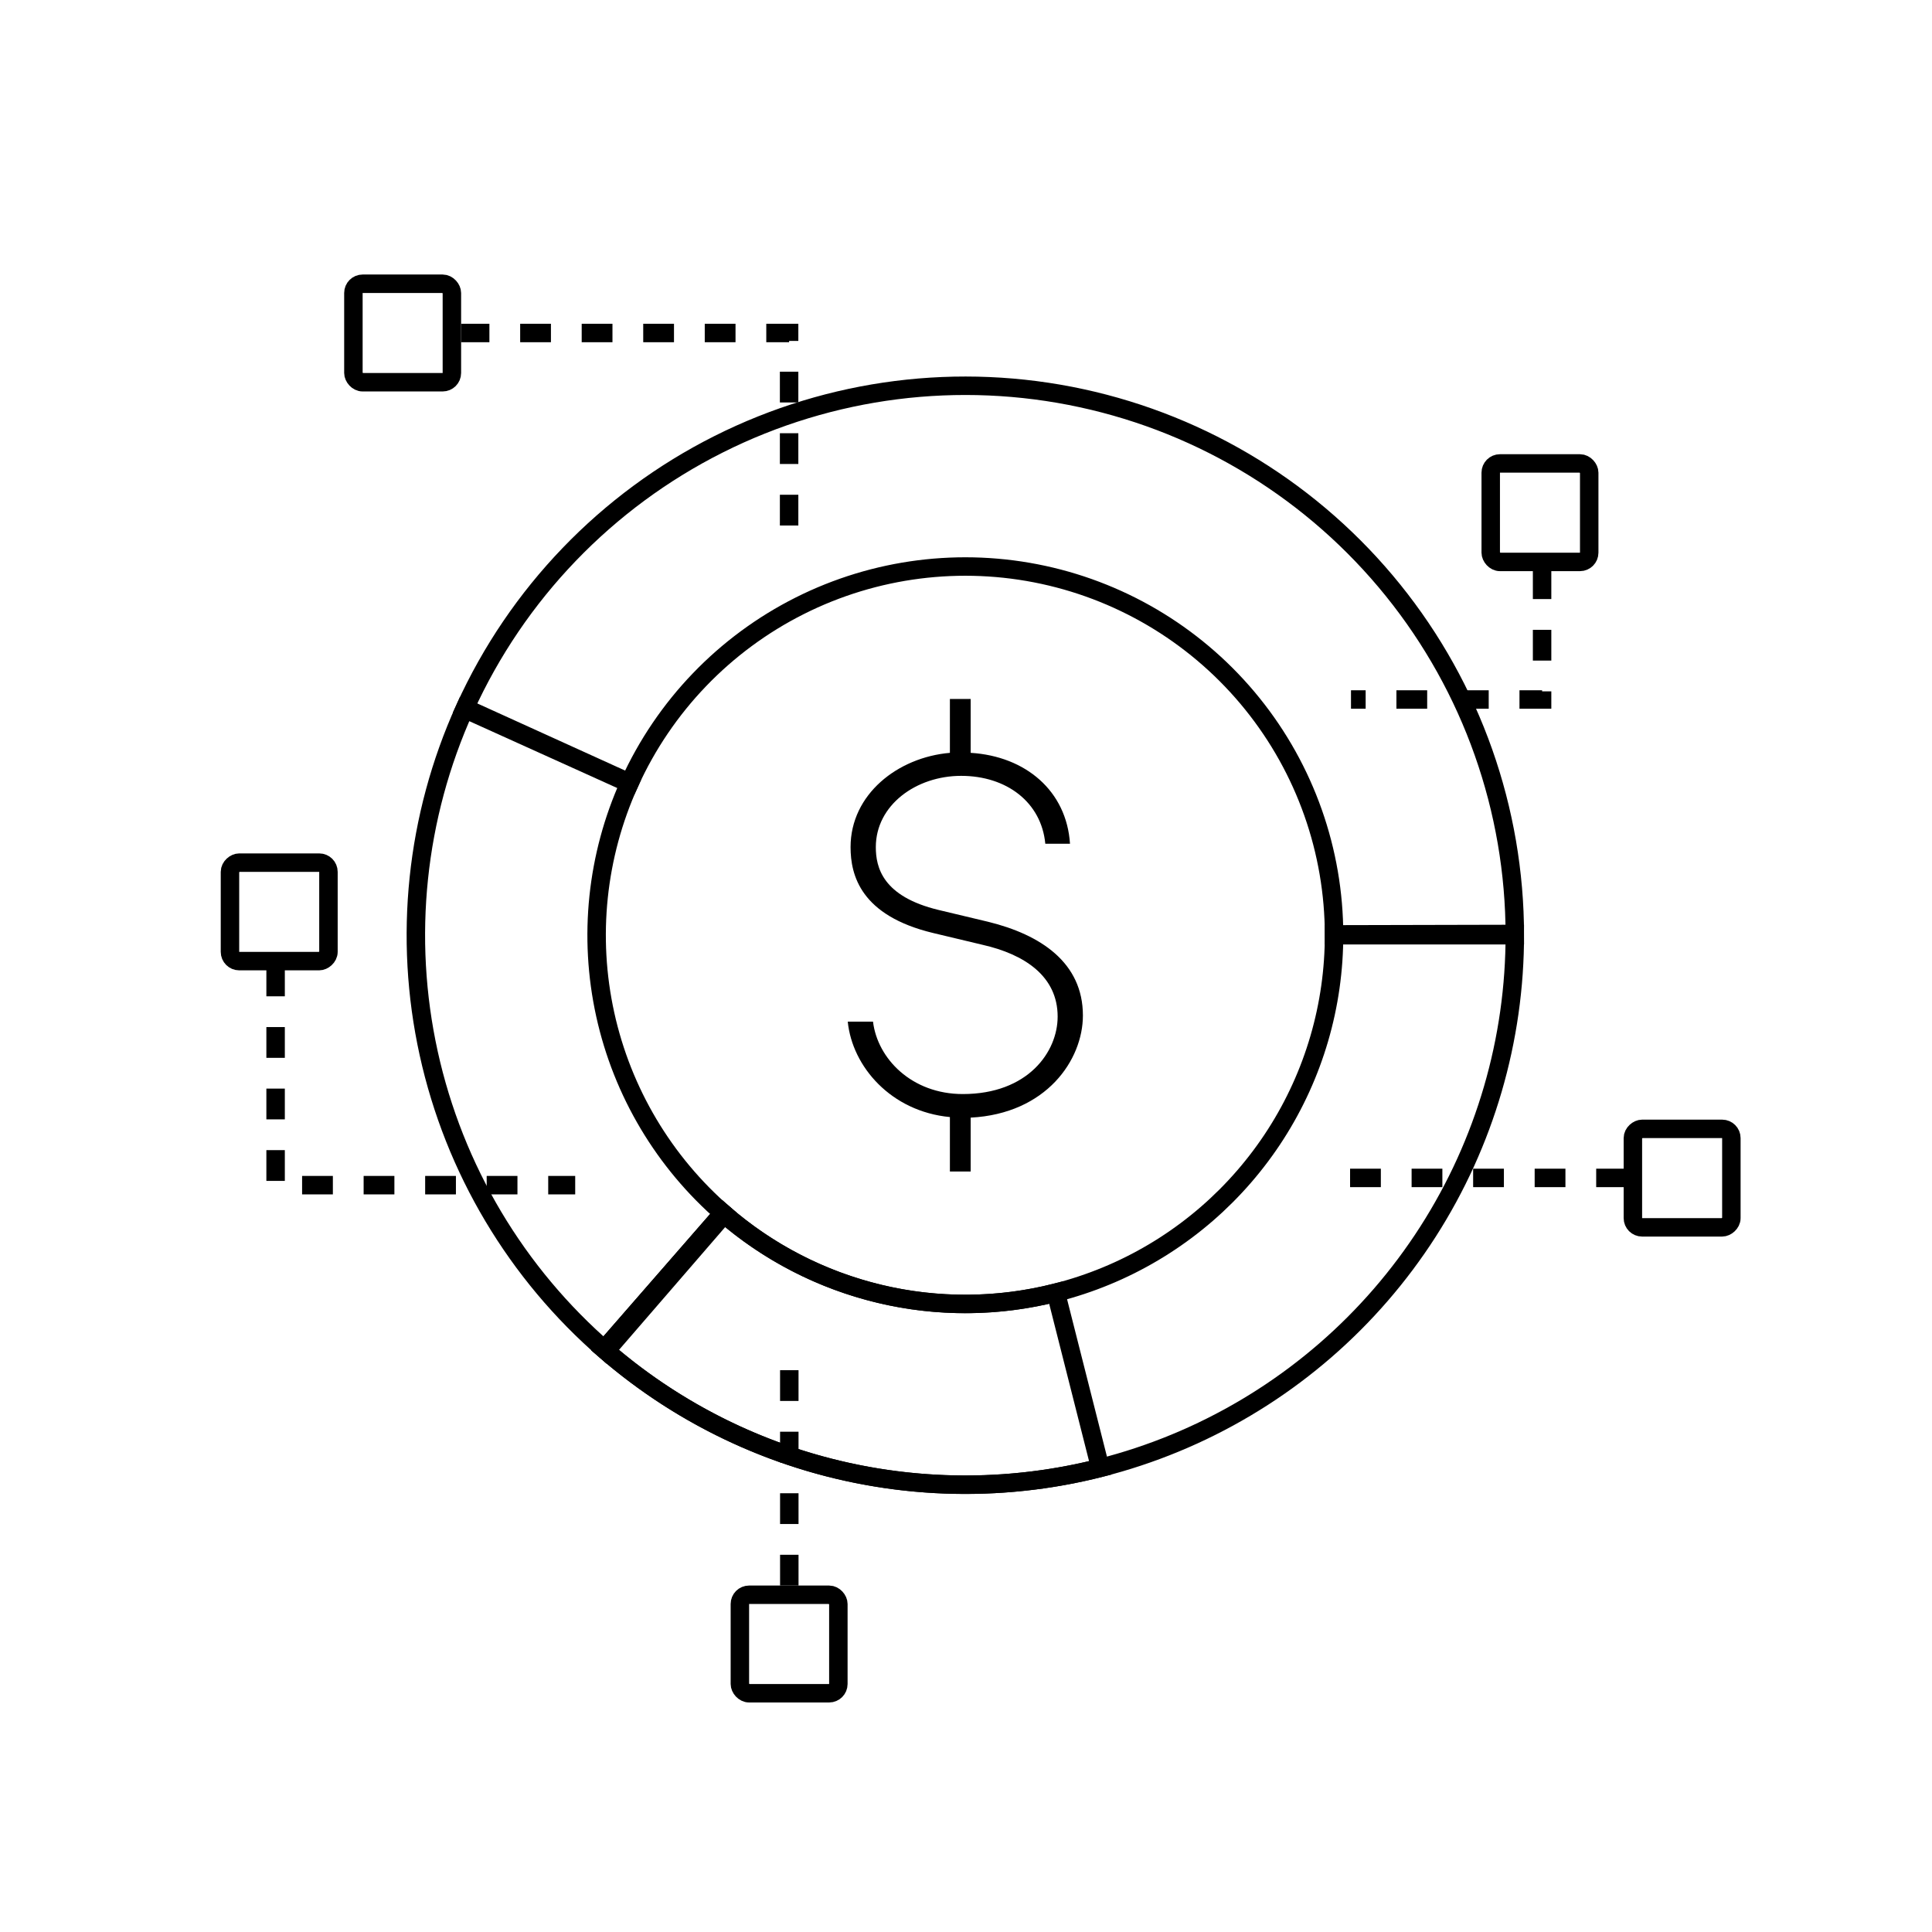 <?xml version="1.0" encoding="UTF-8"?>
<svg xmlns="http://www.w3.org/2000/svg" width="314" height="314" viewBox="0 0 314 314" fill="none">
  <path d="M176 165.043C176 156.469 169.159 151.909 160.585 149.811L152.559 147.895C143.438 145.706 142.343 140.964 142.343 137.68C142.343 130.839 148.91 126.096 156.207 126.096C163.595 126.096 169.25 130.383 169.889 137.133H173.902C173.355 128.559 166.696 122.904 157.758 122.357V113.6H154.383V122.357C145.9 123.086 138.239 129.106 138.239 137.68C138.239 142.24 139.881 148.808 151.647 151.635L159.673 153.551C166.514 155.101 171.895 158.658 171.895 165.225C171.895 170.972 167.061 177.812 156.481 177.812C148.181 177.812 142.617 172.066 141.887 166.046H137.783C138.512 173.343 144.806 180.64 154.383 181.552V190.4H157.758V181.643C170.071 181.005 176 172.249 176 165.043Z" fill="black"></path>
  <path d="M246.196 152C246.196 131.597 239.209 111.809 226.399 95.929C213.589 80.049 195.727 69.034 175.785 64.717C155.844 60.401 135.026 63.042 116.795 72.203C98.564 81.364 84.02 96.491 75.582 115.068L102.33 127.217C107.992 114.752 117.752 104.601 129.985 98.454C142.219 92.307 156.189 90.534 169.57 93.43C182.951 96.327 194.937 103.718 203.533 114.374C212.13 125.03 216.818 138.309 216.818 152H246.196Z" stroke="black" stroke-width="3"></path>
  <path d="M75.514 115.218C67.585 132.761 65.537 152.397 69.676 171.199C73.814 190 83.918 206.961 98.481 219.553L117.696 197.33C107.924 188.881 101.144 177.499 98.367 164.883C95.59 152.266 96.964 139.09 102.285 127.318L75.514 115.218Z" stroke="black" stroke-width="3"></path>
  <path d="M98.207 219.316C111.143 230.592 127.053 237.903 144.035 240.374C161.017 242.844 178.351 240.37 193.963 233.246C209.575 226.123 222.804 214.652 232.067 200.207C241.331 185.761 246.236 168.952 246.196 151.792L216.817 151.86C216.844 163.376 213.553 174.655 207.337 184.348C201.121 194.042 192.244 201.739 181.768 206.519C171.291 211.299 159.66 212.96 148.264 211.302C136.869 209.644 126.193 204.738 117.513 197.171L98.207 219.316Z" stroke="black" stroke-width="3"></path>
  <path d="M98.207 219.316C109.088 228.801 122.106 235.508 136.147 238.861C150.187 242.215 164.831 242.114 178.824 238.569L171.609 210.091C162.219 212.47 152.393 212.537 142.971 210.287C133.55 208.037 124.814 203.536 117.513 197.171L98.207 219.316Z" stroke="black" stroke-width="3"></path>
  <rect x="57.437" y="46.117" width="16.006" height="16.006" rx="1.5" stroke="black" stroke-width="3"></rect>
  <rect x="242.282" y="75.321" width="16.006" height="16.006" rx="1.5" stroke="black" stroke-width="3"></rect>
  <path d="M250.63 92.363V113.687H219.572" stroke="black" stroke-width="3" stroke-dasharray="5 5"></path>
  <rect x="53.382" y="140.2" width="16.006" height="16.006" rx="1.5" transform="rotate(90 53.382 140.2)" stroke="black" stroke-width="3"></rect>
  <rect x="265.386" y="199.475" width="16.006" height="16.006" rx="1.5" transform="rotate(-90 265.386 199.475)" stroke="black" stroke-width="3"></rect>
  <rect x="120.249" y="259.191" width="16.006" height="16.006" rx="1.5" stroke="black" stroke-width="3"></rect>
  <path d="M128.251 85.41L128.251 54.12L74.943 54.12" stroke="black" stroke-width="3" stroke-dasharray="5 5"></path>
  <path d="M264.423 191.442L217.14 191.442" stroke="black" stroke-width="3" stroke-dasharray="5 5"></path>
  <path d="M128.282 257.691L128.282 221.715" stroke="black" stroke-width="3" stroke-dasharray="5 5"></path>
  <path d="M44.792 156.926L44.792 192.619L93.485 192.619" stroke="black" stroke-width="3" stroke-dasharray="5 5"></path>
</svg>
